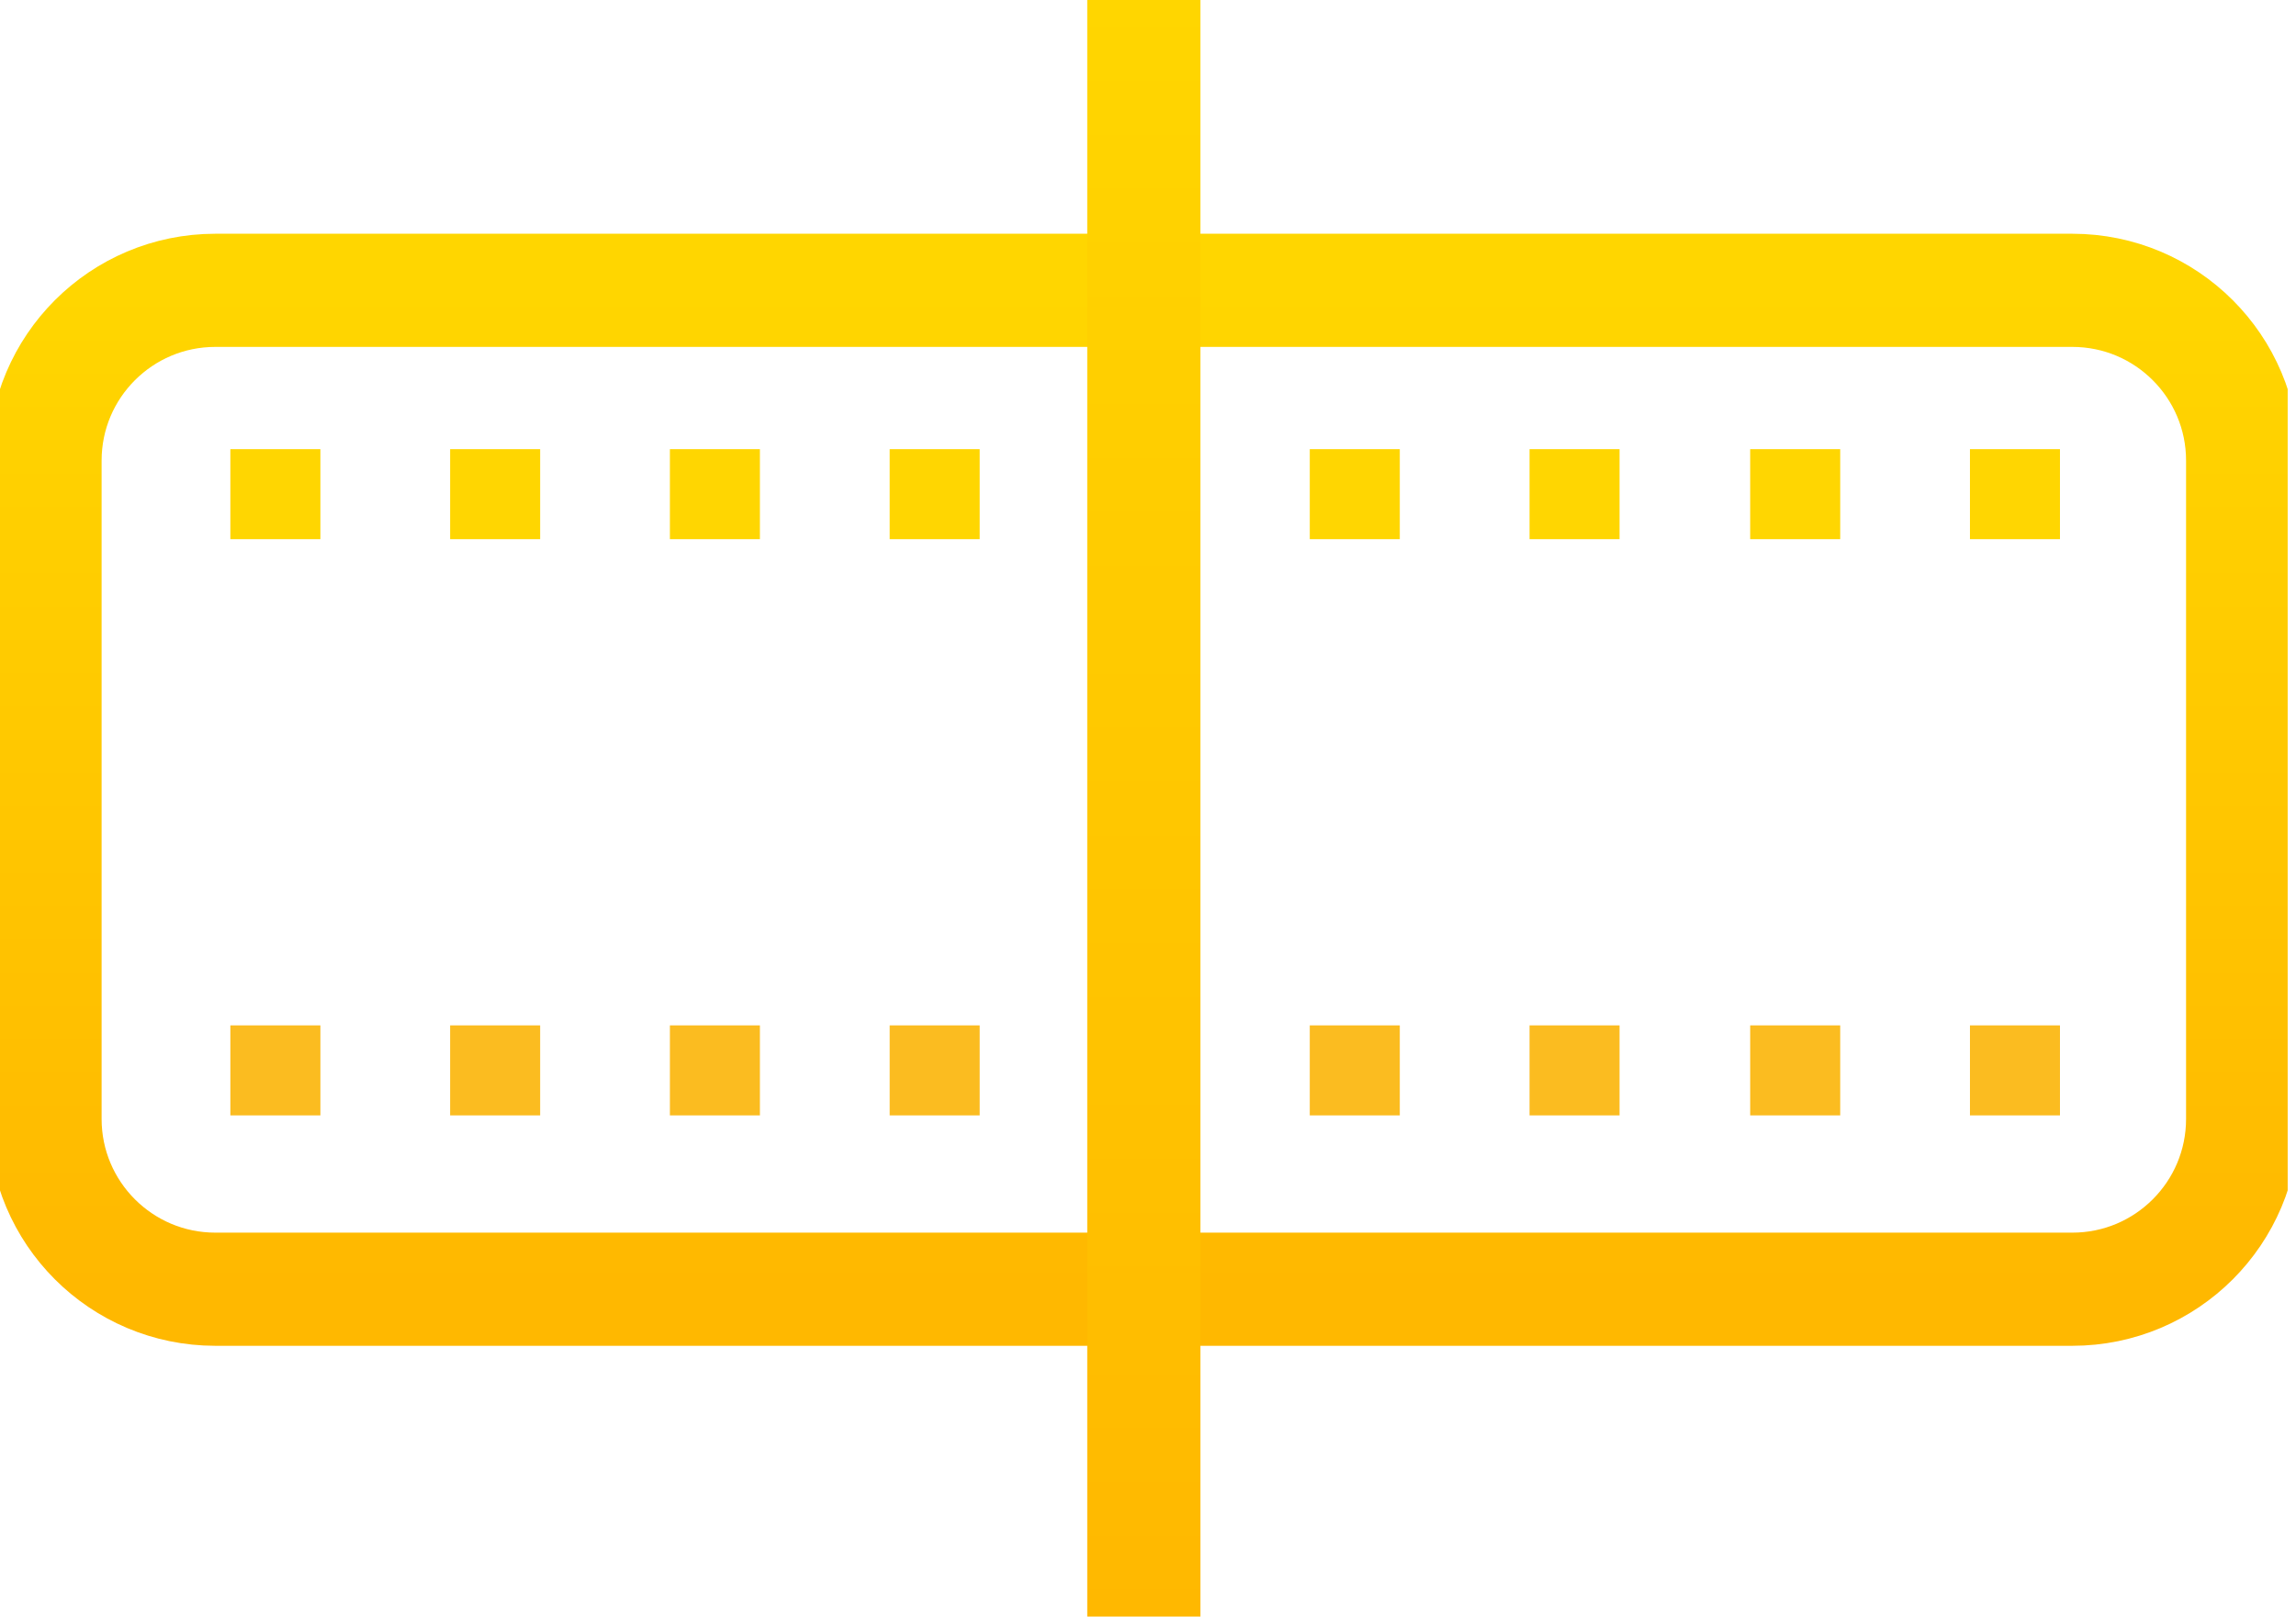 <svg width="142" height="100" viewBox="0 0 142 100" fill="none" xmlns="http://www.w3.org/2000/svg">
<g clip-path="url(#clip0_2500_4352)">
<path d="M128.167 17.959H13.319C7.501 17.959 2.784 22.675 2.784 28.493V69.214C2.784 75.032 7.501 79.749 13.319 79.749H128.167C133.985 79.749 138.701 75.032 138.701 69.214V28.493C138.701 22.675 133.985 17.959 128.167 17.959Z" stroke="url(#paint0_linear_2500_4352)" stroke-width="7" stroke-miterlimit="10"/>
<path d="M70.743 0V100" stroke="url(#paint1_linear_2500_4352)" stroke-width="7" stroke-miterlimit="10"/>
<path d="M113.811 63.428H108.243V68.996H113.811V63.428Z" fill="#FBBC20"/>
<path d="M127.402 63.428H121.835V68.996H127.402V63.428Z" fill="#FBBC20"/>
<path d="M100.164 63.428H94.597V68.996H100.164V63.428Z" fill="#FBBC20"/>
<path d="M86.573 63.428H81.005V68.996H86.573V63.428Z" fill="#FBBC20"/>
<path d="M113.811 27.784H108.243V33.352H113.811V27.784Z" fill="#FFD601"/>
<path d="M127.402 27.784H121.835V33.352H127.402V27.784Z" fill="#FFD601"/>
<path d="M100.164 27.784H94.597V33.352H100.164V27.784Z" fill="#FFD601"/>
<path d="M86.573 27.784H81.005V33.352H86.573V27.784Z" fill="#FFD601"/>
<path d="M46.998 63.428H41.431V68.996H46.998V63.428Z" fill="#FBBC20"/>
<path d="M60.59 63.428H55.023V68.996H60.59V63.428Z" fill="#FBBC20"/>
<path d="M33.407 63.428H27.839V68.996H33.407V63.428Z" fill="#FBBC20"/>
<path d="M19.815 63.428H14.247V68.996H19.815V63.428Z" fill="#FBBC20"/>
<path d="M46.998 27.784H41.431V33.352H46.998V27.784Z" fill="#FFD601"/>
<path d="M60.59 27.784H55.023V33.352H60.59V27.784Z" fill="#FFD601"/>
<path d="M33.407 27.784H27.839V33.352H33.407V27.784Z" fill="#FFD601"/>
<path d="M19.815 27.784H14.247V33.352H19.815V27.784Z" fill="#FFD601"/>
</g>
<defs>
<linearGradient id="paint0_linear_2500_4352" x1="70.743" y1="17.959" x2="70.743" y2="79.749" gradientUnits="userSpaceOnUse">
<stop stop-color="#FFD600"/>
<stop offset="1" stop-color="#FFB800"/>
</linearGradient>
<linearGradient id="paint1_linear_2500_4352" x1="71.243" y1="0" x2="71.243" y2="100" gradientUnits="userSpaceOnUse">
<stop stop-color="#FFD600"/>
<stop offset="1" stop-color="#FFB800"/>
</linearGradient>
<clipPath id="clip0_2500_4352">
<rect width="141.486" height="100" fill="white"/>
</clipPath>
</defs>
</svg>
